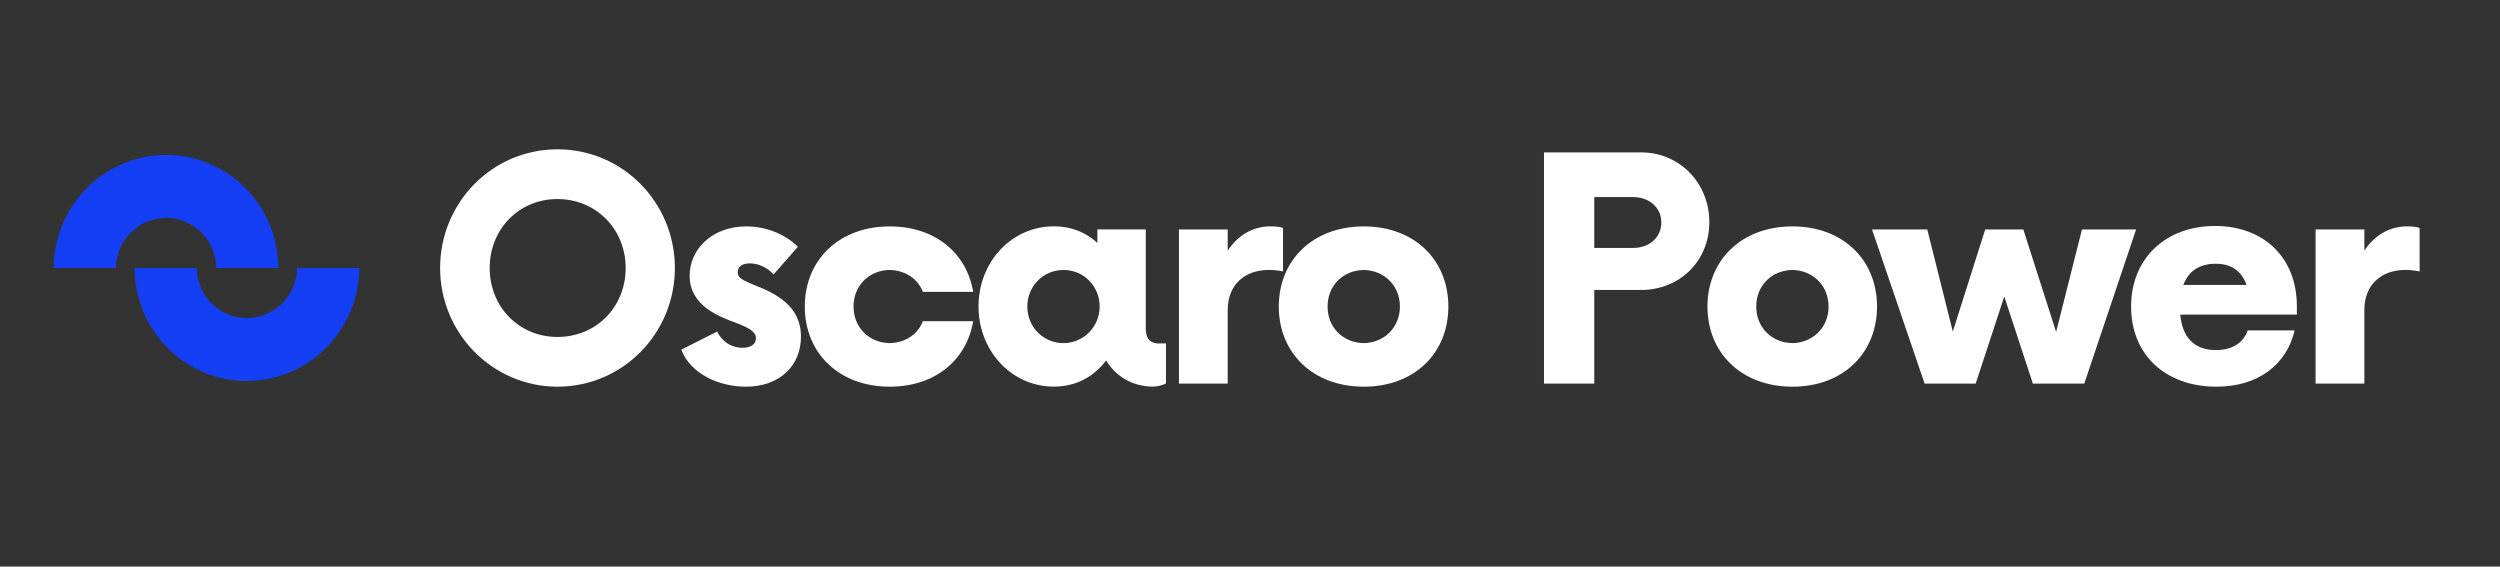 <svg width="653" height="148" viewBox="0 0 653 148" fill="none" xmlns="http://www.w3.org/2000/svg">
<rect x="0" y="0" width="653" height="148" fill="#333333" stroke="none"/>
<path d="M30.247 70C30.297 67.594 30.984 65.157 32.378 62.992C34.299 60.002 37.256 57.948 40.691 57.213C41.607 57.012 42.532 56.921 43.448 56.921C45.947 56.921 48.406 57.646 50.547 59.066C54.34 61.563 56.42 65.731 56.48 70.01H72.728C72.658 60.365 67.979 50.931 59.417 45.292C52.846 40.953 44.992 39.473 37.306 41.134C29.63 42.785 23.04 47.367 18.759 54.022C15.583 58.965 14.04 64.503 14 70H30.247Z" fill="#143FF5"/>
<path d="M77.617 70C77.567 72.406 76.88 74.843 75.486 77.007C73.565 79.998 70.608 82.051 67.174 82.786C66.258 82.987 65.332 83.078 64.416 83.078C61.917 83.078 59.458 82.353 57.318 80.934C53.524 78.437 51.444 74.269 51.384 69.99H35.137C35.206 79.635 39.886 89.069 48.447 94.707C55.028 99.036 62.873 100.516 70.558 98.855C78.234 97.204 84.825 92.623 89.105 85.968C92.281 81.024 93.824 75.487 93.864 69.99H77.617V70Z" fill="#143FF5"/>
<path d="M145.613 101C162.637 101 176.276 87.106 176.276 70C176.276 52.894 162.637 39 145.613 39C128.589 39 114.96 52.894 114.96 70C114.96 87.106 128.698 101 145.613 101ZM145.613 88.012C135.568 88.012 127.902 80.169 127.902 70C127.902 59.831 135.568 51.988 145.613 51.988C155.658 51.988 163.423 59.831 163.423 70C163.423 80.169 155.757 88.012 145.613 88.012Z" fill="white"/>
<path d="M194.782 101C203.742 101 209.208 95.473 209.208 87.921C209.208 79.867 202.637 76.645 196.963 74.43C194.076 73.222 192.682 72.618 192.682 71.108C192.682 69.799 193.678 68.792 195.858 68.792C198.446 68.792 200.835 70.201 202.03 71.712L208.402 64.463C205.415 61.452 200.537 59.137 194.972 59.137C185.912 59.137 180.138 65.177 180.138 72.014C180.138 80.069 188.102 82.787 192.682 84.498C196.266 85.908 197.46 86.915 197.46 88.324C197.46 89.935 196.067 90.841 193.976 90.841C191.885 90.841 189.098 90.026 187.306 86.612L177.948 91.335C180.337 97.577 187.704 101 194.773 101H194.782Z" fill="white"/>
<path d="M232.404 101C244.341 101 252.505 93.962 254.197 83.894H241.056C239.771 87.307 236.476 89.532 232.394 89.623C226.919 89.522 222.947 85.495 222.947 80.069C222.947 74.642 226.919 70.604 232.394 70.514C236.476 70.614 239.761 72.829 241.056 76.243H254.197C252.505 66.174 244.341 59.137 232.404 59.137C219.064 59.137 210.213 67.997 210.213 80.069C210.213 92.14 219.064 101 232.404 101Z" fill="white"/>
<path d="M302.771 89.723C301.078 89.723 299.276 89.119 299.276 85.797V59.922H286.633V63.446C283.656 60.727 279.873 59.116 275.293 59.116C264.243 59.116 255.591 68.379 255.591 80.048C255.591 91.717 264.253 100.98 275.293 100.98C281.068 100.98 285.747 98.372 288.923 94.144C291.411 98.271 295.792 100.98 301.168 100.98C302.462 100.98 303.656 100.577 304.553 100.174V89.703H302.761L302.771 89.723ZM277.782 89.623C272.516 89.623 268.334 85.404 268.334 80.068C268.334 74.732 272.516 70.513 277.782 70.513C283.049 70.513 287.23 74.732 287.23 80.068C287.23 85.404 282.949 89.623 277.782 89.623Z" fill="white"/>
<path d="M331.819 59.126C327.15 59.126 323.267 61.542 320.679 65.469V59.932H307.945V100.194H320.679V80.974C320.679 74.329 325.158 70.503 331.431 70.503C332.924 70.503 334.218 70.704 335.124 70.906V59.529C334.228 59.227 333.033 59.126 331.829 59.126H331.819Z" fill="white"/>
<path d="M356.211 101C369.552 101 378.313 92.14 378.313 80.069C378.313 67.997 369.552 59.137 356.211 59.137C342.871 59.137 334.021 67.997 334.021 80.069C334.021 92.14 342.871 101 356.211 101ZM356.211 89.623C350.736 89.522 346.764 85.495 346.764 80.069C346.764 74.642 350.736 70.604 356.211 70.514C361.588 70.614 365.659 74.642 365.659 80.069C365.659 85.495 361.578 89.532 356.211 89.623Z" fill="white"/>
<path d="M428.667 39.805H403.29V100.194H416.422V75.738H428.667C438.723 75.738 446.477 68.187 446.477 58.018C446.477 47.849 438.723 39.805 428.667 39.805ZM426.575 64.764H416.422V51.474H426.575C430.756 51.474 433.941 54.193 433.941 58.119C433.941 62.046 430.756 64.764 426.575 64.764Z" fill="white"/>
<path d="M468.181 101C481.519 101 490.28 92.14 490.28 80.069C490.28 67.997 481.519 59.137 468.181 59.137C454.839 59.137 445.989 67.997 445.989 80.069C445.989 92.14 454.839 101 468.181 101ZM468.181 89.623C462.706 89.522 458.73 85.495 458.73 80.069C458.73 74.642 462.706 70.604 468.181 70.514C473.556 70.614 477.628 74.642 477.628 80.069C477.628 85.495 473.544 89.532 468.181 89.623Z" fill="white"/>
<path d="M543.814 59.932L537.056 86.704L528.492 59.932H518.537L510.074 86.603L503.406 59.932H488.971L502.708 100.195H516.05L523.517 77.441L530.984 100.195H544.411L557.954 59.932H543.814Z" fill="white"/>
<path d="M599.939 79.957C599.939 67.372 591.387 59.025 578.545 59.025C565.703 59.025 556.644 67.483 556.644 80.068C556.644 92.653 565.603 101 578.944 101C589.984 101 597.35 95.06 599.342 86.3H587.097C586.012 89.522 583.118 91.435 578.747 91.435C572.961 91.435 569.985 87.911 569.485 82.172H599.939V79.957ZM578.747 68.892C583.025 68.892 585.505 70.906 586.81 74.43H570.284C571.578 71.007 574.267 68.892 578.747 68.892Z" fill="white"/>
<path d="M628.707 59.126C624.038 59.126 620.155 61.542 617.567 65.469V59.932H604.833V100.194H617.567V80.974C617.567 74.329 622.046 70.503 628.316 70.503C629.812 70.503 631.106 70.704 632.009 70.906V59.529C631.114 59.227 629.92 59.126 628.715 59.126H628.707Z" fill="white"/>
</svg>
